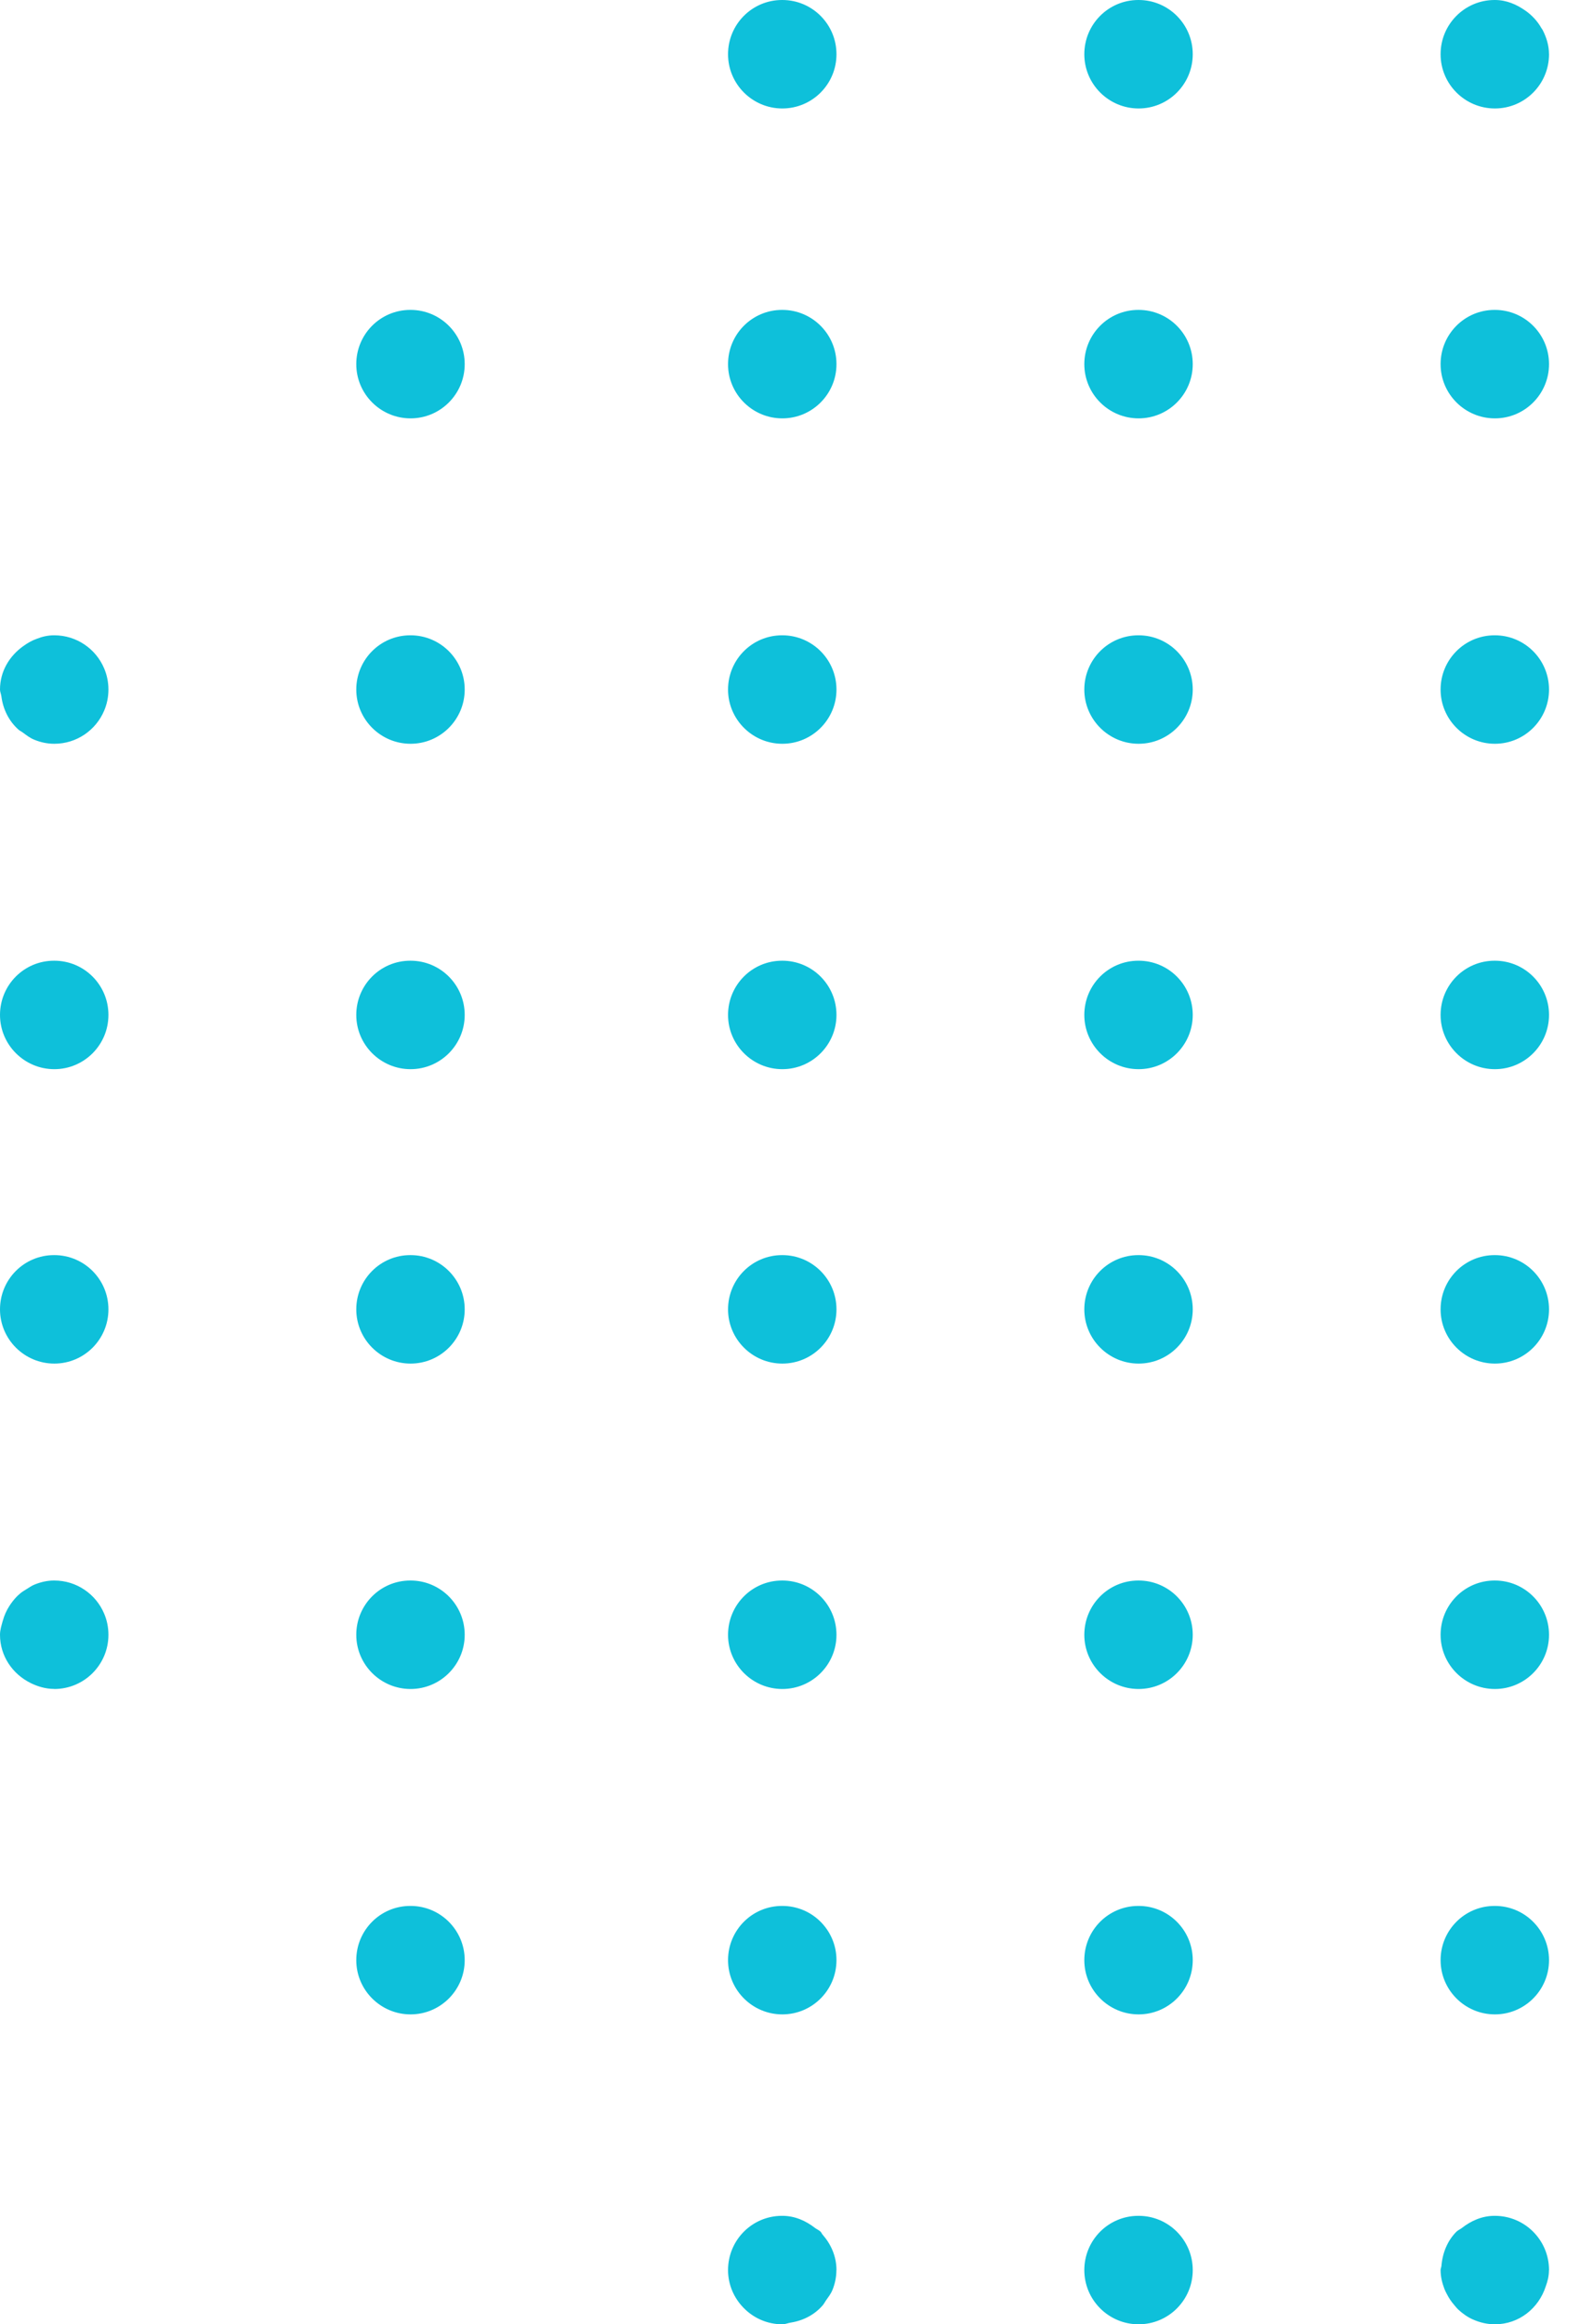 <svg width="102" height="150" viewBox="0 0 102 150" fill="none" xmlns="http://www.w3.org/2000/svg">
<path fill-rule="evenodd" clip-rule="evenodd" d="M96.505 143H96.486C95.677 143 94.968 143.321 94.378 143.781C94.264 143.872 94.122 143.924 94.02 144.026C93.453 144.596 93.126 145.375 93.055 146.226C93.047 146.321 93 146.404 93 146.501C93 146.933 93.102 147.337 93.247 147.717C93.294 147.841 93.353 147.948 93.413 148.064C93.541 148.314 93.695 148.544 93.88 148.755C93.97 148.86 94.05 148.967 94.152 149.059C94.432 149.314 94.74 149.537 95.091 149.691H95.094C95.528 149.884 96.002 150 96.505 150C98.063 150 99.336 148.964 99.789 147.551C99.91 147.228 99.993 146.891 99.995 146.52C99.995 146.513 100 146.508 100 146.501C100 144.565 98.435 143 96.505 143M144.802 102.264C144.463 102.121 144.086 102.066 143.699 102.04C143.63 102.038 143.576 102 143.505 102H143.486C141.556 102 140 103.567 140 105.502C140 105.973 140.1 106.417 140.268 106.82C140.387 107.11 140.581 107.343 140.764 107.587C140.839 107.68 140.882 107.794 140.963 107.879C141.544 108.497 142.345 108.877 143.242 108.948C143.246 108.948 143.251 108.95 143.256 108.953V108.95C143.341 108.957 143.417 109 143.505 109C145.435 109 147 107.433 147 105.502C147 104.03 146.087 102.781 144.802 102.264M26.505 41H26.486C24.556 41 23 42.567 23 44.5C23 46.431 24.575 48 26.505 48C28.433 48 30 46.431 30 44.5C30 42.567 28.433 41 26.505 41M26.505 123H26.486C24.556 123 23 124.565 23 126.501C23 128.432 24.575 130 26.505 130C28.433 130 30 128.432 30 126.501C30 124.565 28.433 123 26.505 123M50.505 69C52.435 69 54 67.43 54 65.5C54 63.565 52.435 62 50.505 62H50.488C48.556 62 47 63.565 47 65.5C47 67.43 48.575 69 50.505 69M26.505 20H26.486C24.556 20 23 21.567 23 23.5C23 25.433 24.575 27 26.505 27C28.433 27 30 25.433 30 23.5C30 21.567 28.433 20 26.505 20M26.505 81H26.486C24.556 81 23 82.567 23 84.5C23 86.433 24.575 88 26.505 88C28.433 88 30 86.433 30 84.5C30 82.567 28.433 81 26.505 81M26.505 102H26.486C24.556 102 23 103.567 23 105.502C23 107.433 24.575 109 26.505 109C28.433 109 30 107.433 30 105.502C30 103.567 28.433 102 26.505 102M50.505 27C52.435 27 54 25.433 54 23.5C54 21.567 52.435 20 50.505 20H50.488C48.556 20 47 21.567 47 23.5C47 25.433 48.575 27 50.505 27M50.505 48C52.435 48 54 46.431 54 44.5C54 42.567 52.435 41 50.505 41H50.488C48.556 41 47 42.567 47 44.5C47 46.431 48.575 48 50.505 48M50.505 7C52.435 7 54 5.433 54 3.5C54 1.567 52.435 0 50.505 0H50.488C48.556 0 47 1.567 47 3.5C47 5.433 48.575 7 50.505 7M26.505 62H26.486C24.556 62 23 63.565 23 65.5C23 67.43 24.575 69 26.505 69C28.433 69 30 67.43 30 65.5C30 63.565 28.433 62 26.505 62M3.507 81H3.486C1.556 81 0 82.567 0 84.5C0 86.433 1.577 88 3.507 88C5.437 88 7 86.433 7 84.5C7 82.567 5.437 81 3.507 81M3.507 62H3.486C1.556 62 0 63.565 0 65.5C0 67.43 1.577 69 3.507 69C5.437 69 7 67.43 7 65.5C7 63.565 5.437 62 3.507 62M3.506 102H3.485C3.046 102 2.635 102.1 2.253 102.252C2.059 102.325 1.898 102.444 1.722 102.551C1.575 102.643 1.426 102.727 1.293 102.843C1.063 103.031 0.882 103.249 0.707 103.491C0.674 103.541 0.64 103.586 0.607 103.641C0.417 103.935 0.278 104.244 0.183 104.591L0.18 104.593V104.595C0.1 104.89 0 105.179 0 105.502C0 106.88 0.818 108.045 1.978 108.615V108.618H1.981C2.443 108.843 2.941 108.993 3.487 108.995C3.494 108.995 3.499 109 3.506 109C5.437 109 7 107.433 7 105.502C7 105.018 6.903 104.557 6.725 104.139C6.196 102.883 4.953 102 3.506 102M120.505 62H120.486C118.556 62 117 63.565 117 65.5C117 67.43 118.575 69 120.505 69C122.435 69 124 67.43 124 65.5C124 63.565 122.435 62 120.505 62M3.506 41H3.485C3.086 41 2.718 41.088 2.372 41.226C2.057 41.335 1.781 41.499 1.516 41.689C1.513 41.689 1.513 41.689 1.511 41.691V41.691C0.617 42.325 0 43.318 0 44.5C0 44.65 0.066 44.775 0.085 44.923H0.083C0.083 44.927 0.085 44.93 0.088 44.932C0.197 45.785 0.579 46.537 1.188 47.083C1.271 47.159 1.376 47.202 1.464 47.269C1.703 47.444 1.933 47.627 2.216 47.739C2.612 47.903 3.043 48 3.506 48C4.953 48 6.196 47.119 6.725 45.861C6.903 45.443 7 44.982 7 44.5C7 44.018 6.903 43.557 6.725 43.139C6.196 41.881 4.953 41 3.506 41M120.505 81H120.486C118.556 81 117 82.567 117 84.5C117 86.433 118.575 88 120.505 88C122.435 88 124 86.433 124 84.5C124 82.567 122.435 81 120.505 81M120.505 41H120.486C118.556 41 117 42.567 117 44.5C117 46.431 118.575 48 120.505 48C122.435 48 124 46.431 124 44.5C124 42.567 122.435 41 120.505 41M120.505 123H120.486C118.556 123 117 124.565 117 126.501C117 128.432 118.575 130 120.505 130C122.435 130 124 128.432 124 126.501C124 124.565 122.435 123 120.505 123M120.505 102H120.486C118.556 102 117 103.567 117 105.502C117 107.433 118.575 109 120.505 109C122.435 109 124 107.433 124 105.502C124 103.567 122.435 102 120.505 102M96.506 7C98.436 7 100 5.433 100 3.5C100 3.5 99.998 3.498 99.998 3.495C99.998 2.928 99.832 2.412 99.59 1.938C99.566 1.892 99.535 1.859 99.509 1.816C99.256 1.368 98.91 0.995 98.49 0.696V0.696H98.488C97.916 0.29 97.257 0 96.506 0H96.487C94.557 0 93 1.567 93 3.5C93 5.433 94.576 7 96.506 7M120.505 20H120.486C118.556 20 117 21.567 117 23.5C117 25.433 118.575 27 120.505 27C122.435 27 124 25.433 124 23.5C124 21.567 122.435 20 120.505 20M96.505 41H96.486C94.556 41 93 42.567 93 44.5C93 46.431 94.575 48 96.505 48C98.435 48 100 46.431 100 44.5C100 42.567 98.435 41 96.505 41M96.505 102H96.486C94.556 102 93 103.567 93 105.502C93 107.433 94.575 109 96.505 109C98.435 109 100 107.433 100 105.502C100 103.567 98.435 102 96.505 102M96.505 81H96.486C94.556 81 93 82.567 93 84.5C93 86.433 94.575 88 96.505 88C98.435 88 100 86.433 100 84.5C100 82.567 98.435 81 96.505 81M96.505 62H96.486C94.556 62 93 63.565 93 65.5C93 67.43 94.575 69 96.505 69C98.435 69 100 67.43 100 65.5C100 63.565 98.435 62 96.505 62M96.505 123H96.486C94.556 123 93 124.565 93 126.501C93 128.432 94.575 130 96.505 130C98.435 130 100 128.432 100 126.501C100 124.565 98.435 123 96.505 123M50.505 88C52.435 88 54 86.433 54 84.5C54 82.567 52.435 81 50.505 81H50.488C48.556 81 47 82.567 47 84.5C47 86.433 48.575 88 50.505 88M52.976 144.026C52.871 143.922 52.729 143.869 52.613 143.781C52.022 143.321 51.313 143 50.505 143H50.486C48.556 143 47 144.565 47 146.501C47 147.451 47.386 148.306 48.003 148.938C48.005 148.941 48.005 148.943 48.008 148.943C48.643 149.594 49.525 150 50.505 150C50.69 150 50.849 149.924 51.026 149.895V149.895C51.029 149.895 51.031 149.893 51.033 149.893C51.859 149.765 52.58 149.385 53.104 148.784C53.189 148.691 53.239 148.577 53.312 148.475C53.471 148.249 53.64 148.036 53.744 147.777C53.9 147.39 53.993 146.967 53.995 146.515C53.995 146.511 54 146.508 54 146.501C54 145.613 53.642 144.824 53.099 144.207C53.049 144.15 53.028 144.076 52.976 144.026M142.142 47.725C142.562 47.903 143.022 48 143.506 48C144.016 48 144.493 47.879 144.929 47.682C144.943 47.675 144.953 47.663 144.967 47.656C145.394 47.456 145.762 47.176 146.073 46.83C146.637 46.21 147 45.403 147 44.501C147 42.569 145.434 41 143.506 41H143.487C141.556 41 140 42.569 140 44.501C140 45.949 140.885 47.193 142.142 47.725M143.506 69C145.434 69 147 67.43 147 65.5C147 63.565 145.434 62 143.506 62H143.487C141.556 62 140 63.565 140 65.5C140 67.43 141.573 69 143.506 69M143.506 88C145.434 88 147 86.433 147 84.5C147 82.567 145.434 81 143.506 81H143.487C141.556 81 140 82.567 140 84.5C140 86.433 141.573 88 143.506 88M73.505 41H73.488C71.558 41 70 42.567 70 44.5C70 46.431 71.575 48 73.505 48C75.435 48 77 46.431 77 44.5C77 42.567 75.435 41 73.505 41M73.505 20H73.488C71.558 20 70 21.567 70 23.5C70 25.433 71.575 27 73.505 27C75.435 27 77 25.433 77 23.5C77 21.567 75.435 20 73.505 20M73.505 0H73.488C71.558 0 70 1.567 70 3.5C70 5.433 71.575 7 73.505 7C75.435 7 77 5.433 77 3.5C77 1.567 75.435 0 73.505 0M50.505 130C52.435 130 54 128.432 54 126.501C54 124.565 52.435 123 50.505 123H50.488C48.556 123 47 124.565 47 126.501C47 128.432 48.575 130 50.505 130M50.505 109C52.435 109 54 107.433 54 105.502C54 103.567 52.435 102 50.505 102H50.488C48.556 102 47 103.567 47 105.502C47 107.433 48.575 109 50.505 109M73.505 62H73.488C71.558 62 70 63.565 70 65.5C70 67.43 71.575 69 73.505 69C75.435 69 77 67.43 77 65.5C77 63.565 75.435 62 73.505 62M96.505 20H96.486C94.556 20 93 21.567 93 23.5C93 25.433 94.575 27 96.505 27C98.435 27 100 25.433 100 23.5C100 21.567 98.435 20 96.505 20M73.505 123H73.488C71.558 123 70 124.565 70 126.501C70 128.432 71.575 130 73.505 130C75.435 130 77 128.432 77 126.501C77 124.565 75.435 123 73.505 123M73.505 143H73.488C71.558 143 70 144.568 70 146.501C70 148.435 71.575 150 73.505 150C75.435 150 77 148.435 77 146.501C77 144.568 75.435 143 73.505 143M73.505 102H73.488C71.558 102 70 103.567 70 105.502C70 107.433 71.575 109 73.505 109C75.435 109 77 107.433 77 105.502C77 103.567 75.435 102 73.505 102M73.505 81H73.488C71.558 81 70 82.567 70 84.5C70 86.433 71.575 88 73.505 88C75.435 88 77 86.433 77 84.5C77 82.567 75.435 81 73.505 81" fill="#0ec0da"/>
</svg>
